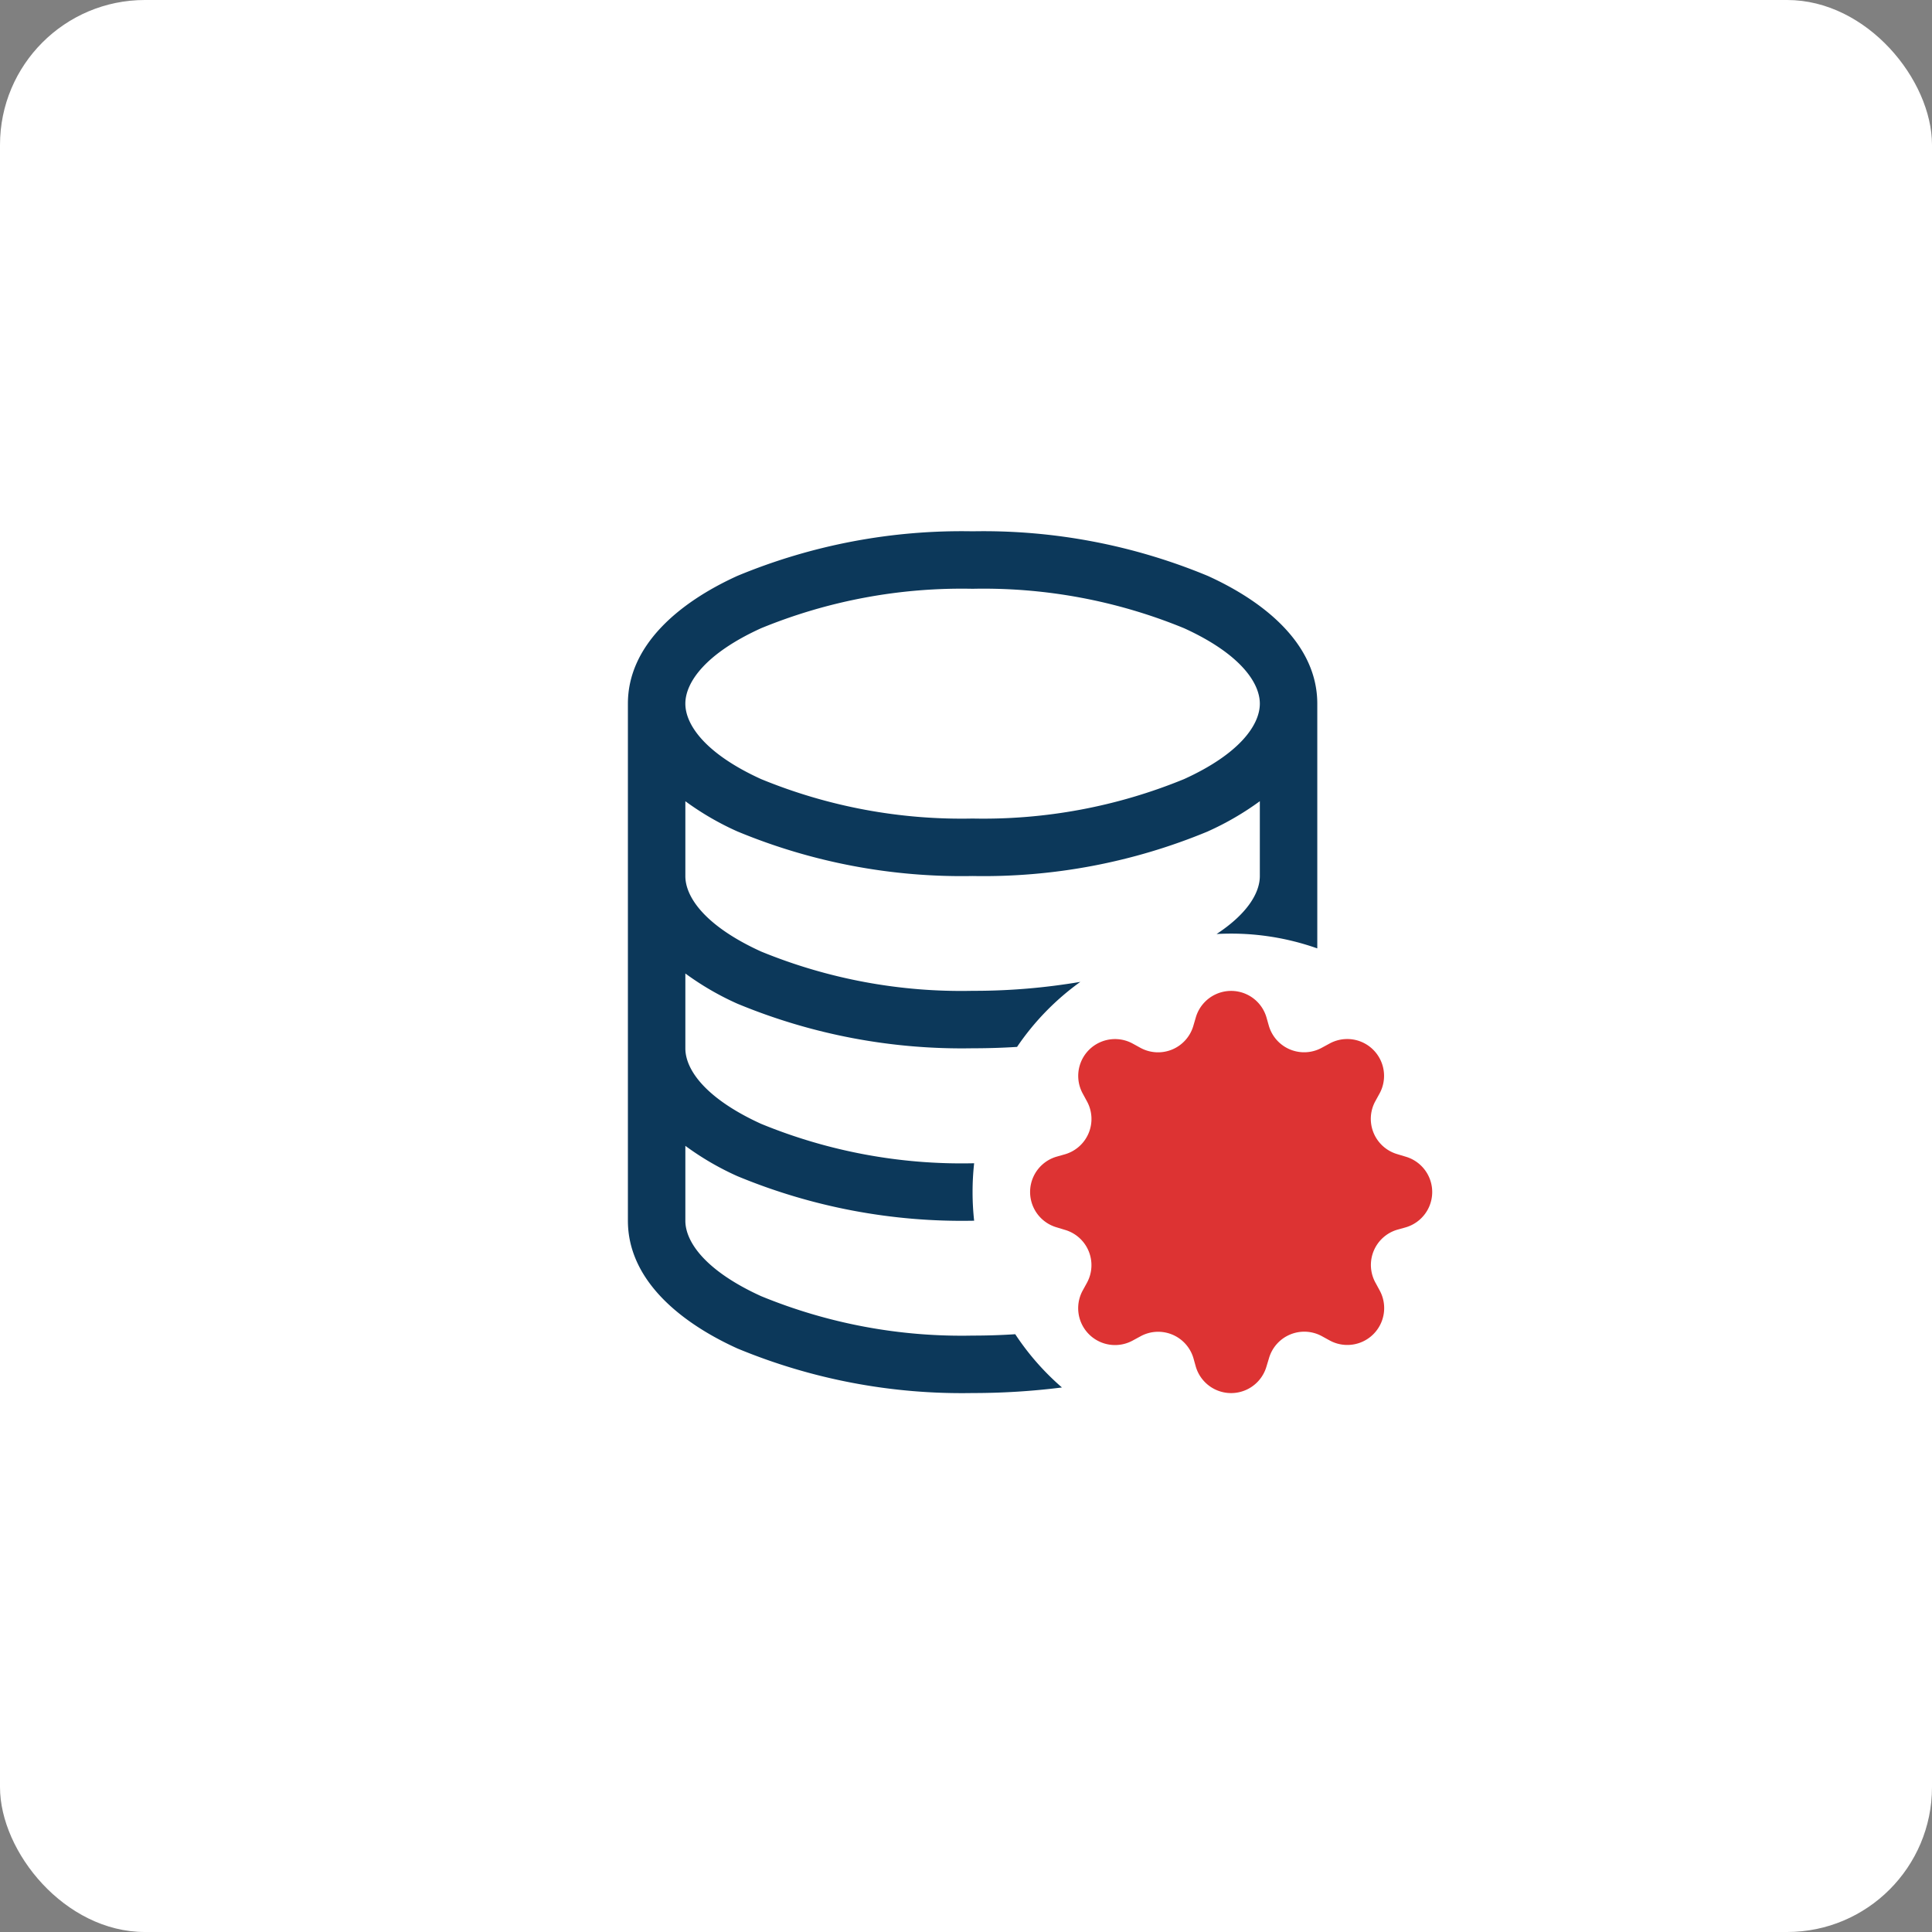 <?xml version="1.0" encoding="UTF-8"?> <svg xmlns="http://www.w3.org/2000/svg" width="80" height="80" viewBox="0 0 80 80"><rect x="0" y="0" width="80" height="80" fill="#808080" stroke="none"/><g id="Group_3566" data-name="Group 3566" transform="translate(-1368 -1191)"><rect id="Rectangle_1809" data-name="Rectangle 1809" width="80" height="80" rx="6" transform="translate(1368 1191)" fill="#fff"></rect><g id="Group_3565" data-name="Group 3565" transform="translate(-54 5.32)"><path id="Path_2511" data-name="Path 2511" d="M26.017,13.425a11.894,11.894,0,0,0,2.15-1.249v3.1c0,.687-.507,1.556-1.791,2.4a10.7,10.7,0,0,1,4.17.595V8.137c0-2.4-2.081-4.175-4.529-5.288A24.209,24.209,0,0,0,16.273,1,24.21,24.21,0,0,0,6.529,2.848C4.081,3.962,2,5.741,2,8.137v21.41c0,2.4,2.081,4.175,4.529,5.288a24.25,24.25,0,0,0,9.744,1.848,29.5,29.5,0,0,0,3.7-.231,10.7,10.7,0,0,1-1.934-2.205q-.866.057-1.765.057A21.839,21.839,0,0,1,7.514,32.67c-2.288-1.042-3.135-2.236-3.135-3.123v-3.1A11.714,11.714,0,0,0,6.529,27.7a24.25,24.25,0,0,0,9.744,1.848h.064a10.943,10.943,0,0,1,0-2.379h-.064a21.839,21.839,0,0,1-8.759-1.634C5.226,24.491,4.379,23.3,4.379,22.41v-3.1a11.713,11.713,0,0,0,2.15,1.249,24.25,24.25,0,0,0,9.744,1.848q.935,0,1.841-.057a10.7,10.7,0,0,1,2.621-2.693,26.3,26.3,0,0,1-4.463.371A21.839,21.839,0,0,1,7.514,18.4c-2.288-1.042-3.135-2.236-3.135-3.123v-3.1a11.713,11.713,0,0,0,2.15,1.249,24.21,24.21,0,0,0,9.744,1.848,24.21,24.21,0,0,0,9.744-1.848M4.379,8.137c0-.89.847-2.082,3.135-3.123a21.88,21.88,0,0,1,8.759-1.634,21.839,21.839,0,0,1,8.759,1.634c2.288,1.042,3.135,2.236,3.135,3.123s-.847,2.082-3.135,3.123a21.88,21.88,0,0,1-8.759,1.634A21.839,21.839,0,0,1,7.514,11.26C5.226,10.218,4.379,9.024,4.379,8.137" transform="translate(1446 1206.68)" fill="#0c385a"></path><path id="Path_2512" data-name="Path 2512" d="M15.865,10.094a1.524,1.524,0,0,1,2.924,0l.1.352a1.522,1.522,0,0,0,2.191.909l.324-.176a1.525,1.525,0,0,1,2.07,2.067l-.178.324a1.522,1.522,0,0,0,.909,2.189l.354.107a1.524,1.524,0,0,1,0,2.924l-.357.1a1.522,1.522,0,0,0-.9,2.191l.176.324a1.526,1.526,0,0,1-2.07,2.07l-.324-.178a1.522,1.522,0,0,0-2.189.909l-.107.354a1.524,1.524,0,0,1-2.924,0l-.1-.357a1.522,1.522,0,0,0-2.191-.9l-.324.176a1.526,1.526,0,0,1-2.07-2.07l.178-.324a1.522,1.522,0,0,0-.909-2.189l-.352-.107a1.524,1.524,0,0,1,0-2.924l.352-.1a1.522,1.522,0,0,0,.909-2.191l-.176-.324a1.525,1.525,0,0,1,2.067-2.07l.324.178a1.522,1.522,0,0,0,2.189-.909Zm5.029,7.232a3.568,3.568,0,1,1-3.568-3.568,3.568,3.568,0,0,1,3.568,3.568" transform="translate(1455.652 1217.711)" fill="#d33"></path></g></g></svg> 